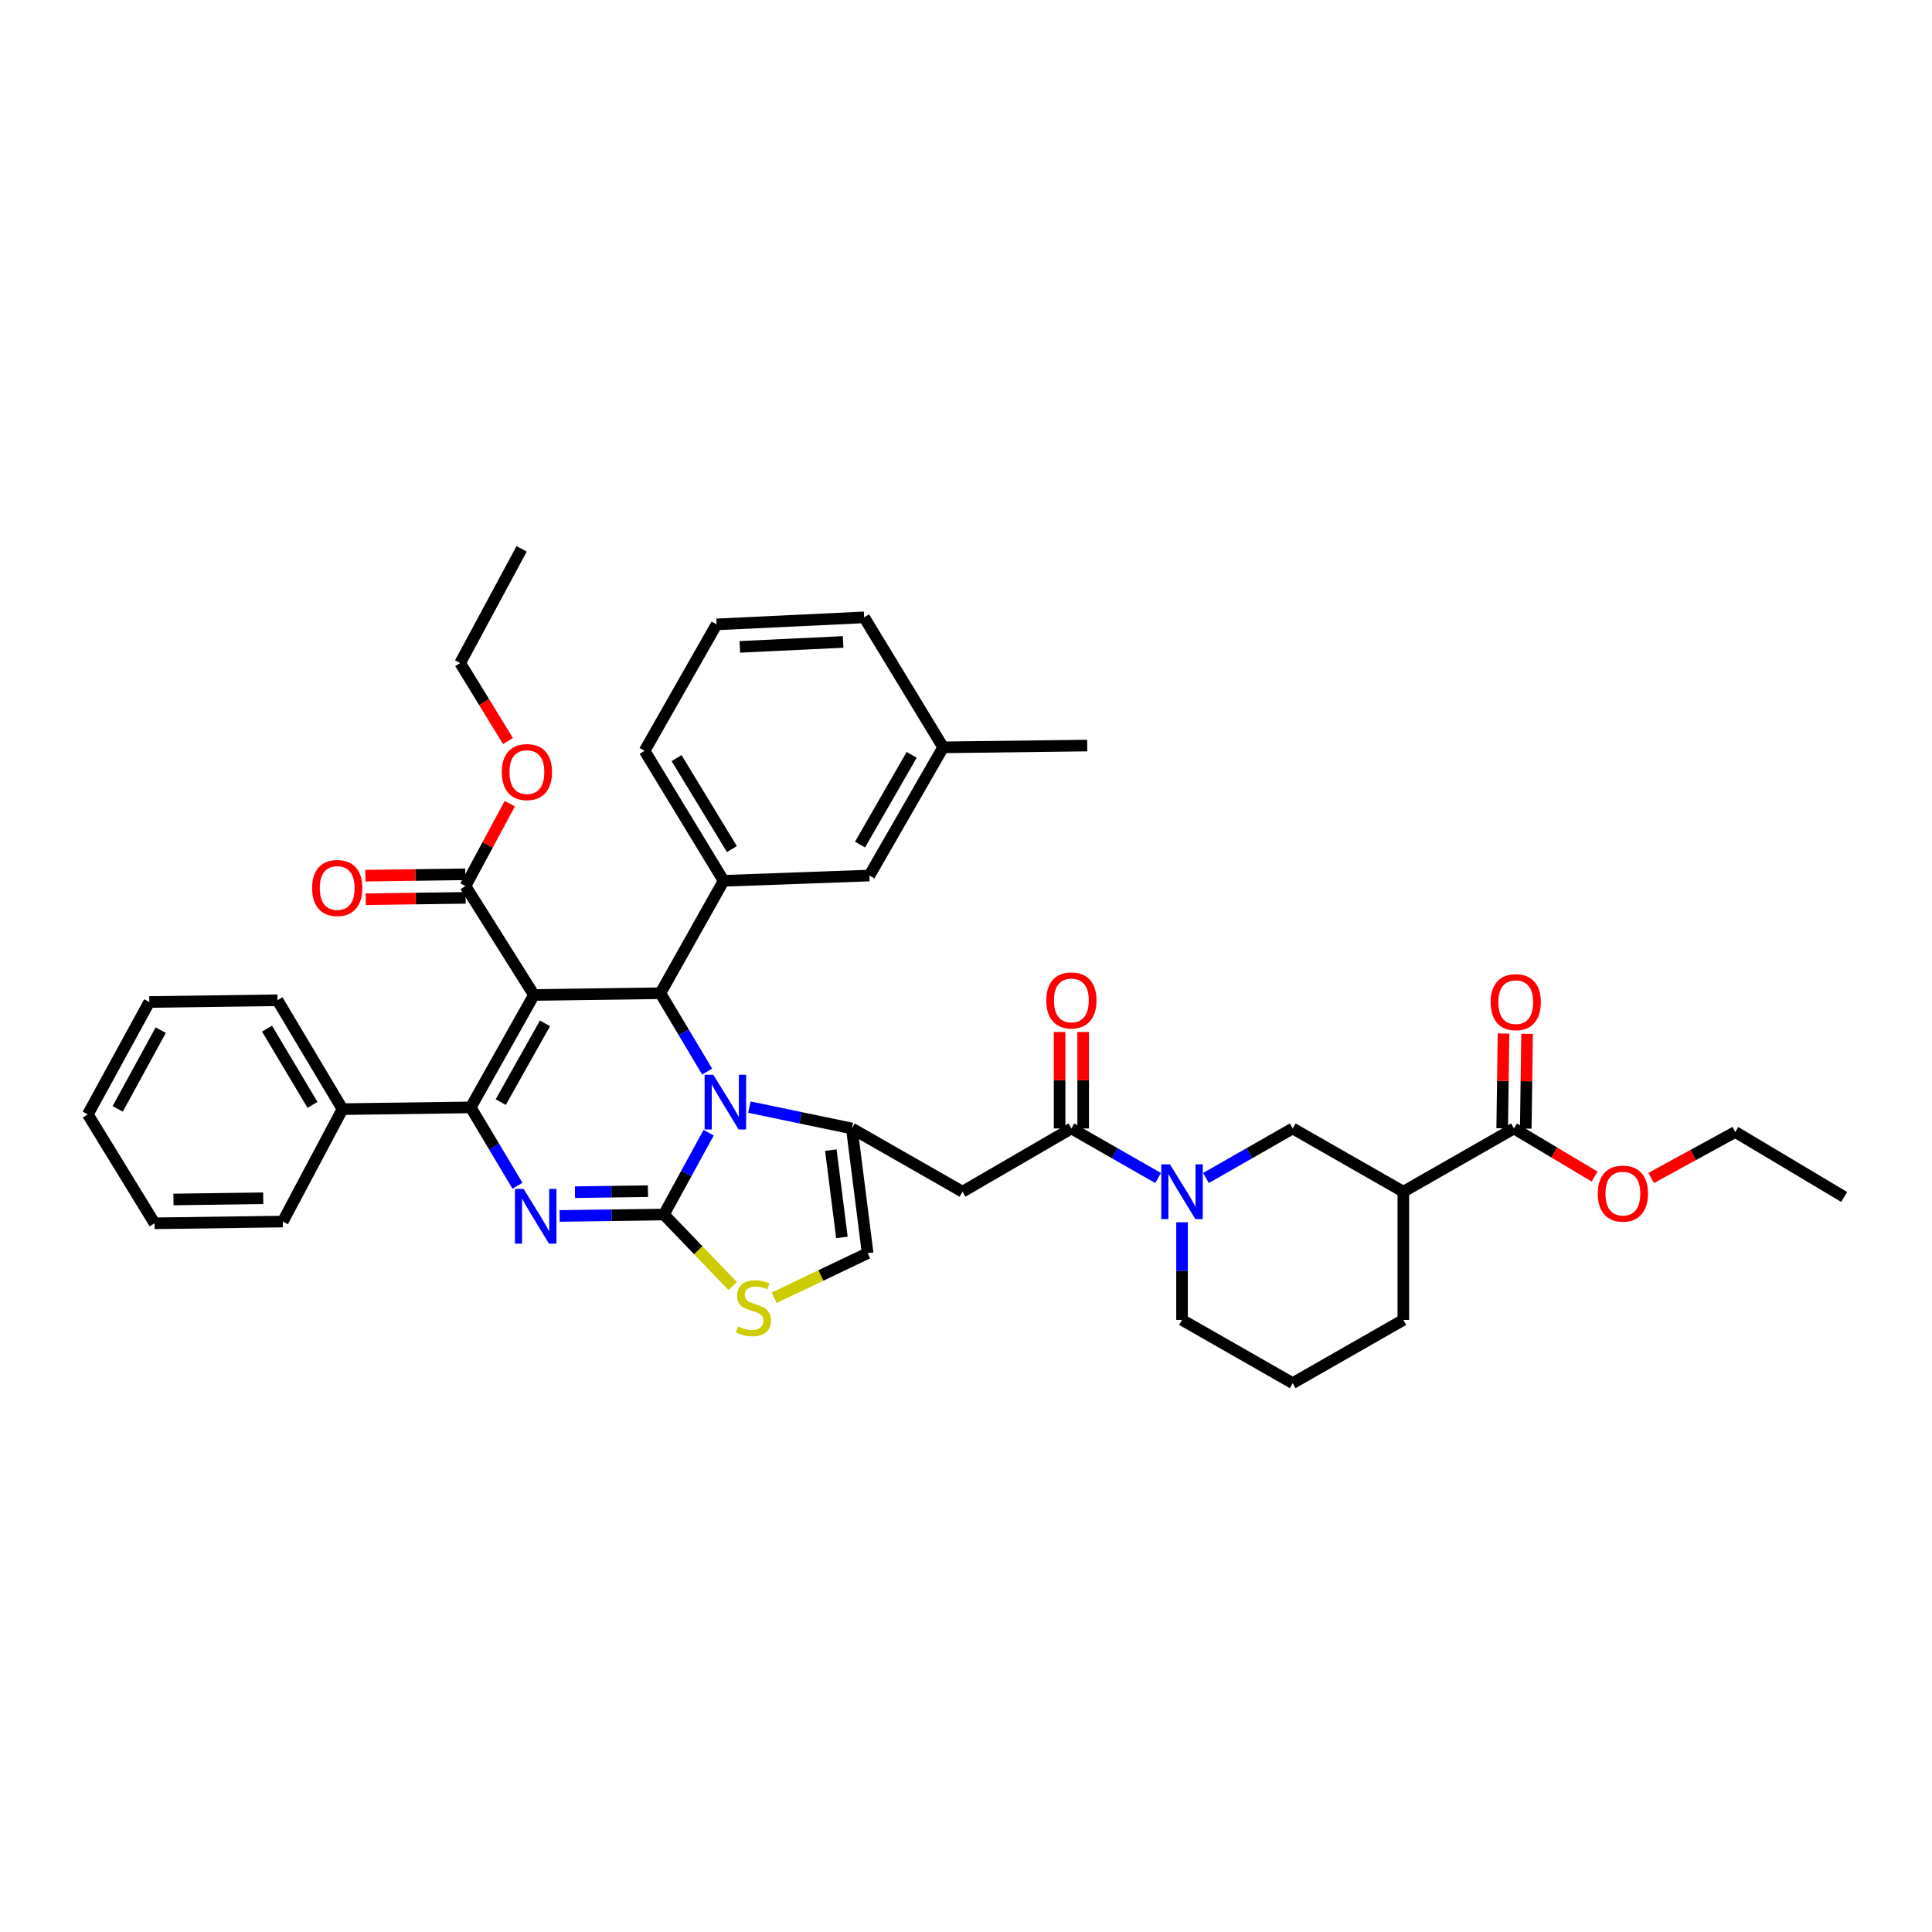 <?xml version='1.0' encoding='iso-8859-1'?>
<svg version='1.1' baseProfile='full'
              xmlns='http://www.w3.org/2000/svg'
                      xmlns:rdkit='http://www.rdkit.org/xml'
                      xmlns:xlink='http://www.w3.org/1999/xlink'
                  xml:space='preserve'
width='1000px' height='1000px' viewBox='0 0 1000 1000'>
<!-- END OF HEADER -->
<rect style='opacity:1.0;fill:#FFFFFF;stroke:none' width='1000' height='1000' x='0' y='0'> </rect>
<path class='bond-0' d='M 783.635,584.09 L 726.365,616.817' style='fill:none;fill-rule:evenodd;stroke:#000000;stroke-width:6px;stroke-linecap:butt;stroke-linejoin:miter;stroke-opacity:1' />
<path class='bond-1' d='M 783.635,584.09 L 804.496,596.539' style='fill:none;fill-rule:evenodd;stroke:#000000;stroke-width:6px;stroke-linecap:butt;stroke-linejoin:miter;stroke-opacity:1' />
<path class='bond-1' d='M 804.496,596.539 L 825.357,608.988' style='fill:none;fill-rule:evenodd;stroke:#FF0000;stroke-width:6px;stroke-linecap:butt;stroke-linejoin:miter;stroke-opacity:1' />
<path class='bond-2' d='M 789.732,584.175 L 790.072,559.646' style='fill:none;fill-rule:evenodd;stroke:#000000;stroke-width:6px;stroke-linecap:butt;stroke-linejoin:miter;stroke-opacity:1' />
<path class='bond-2' d='M 790.072,559.646 L 790.412,535.117' style='fill:none;fill-rule:evenodd;stroke:#FF0000;stroke-width:6px;stroke-linecap:butt;stroke-linejoin:miter;stroke-opacity:1' />
<path class='bond-2' d='M 777.539,584.005 L 777.879,559.477' style='fill:none;fill-rule:evenodd;stroke:#000000;stroke-width:6px;stroke-linecap:butt;stroke-linejoin:miter;stroke-opacity:1' />
<path class='bond-2' d='M 777.879,559.477 L 778.219,534.948' style='fill:none;fill-rule:evenodd;stroke:#FF0000;stroke-width:6px;stroke-linecap:butt;stroke-linejoin:miter;stroke-opacity:1' />
<path class='bond-3' d='M 554.547,584.09 L 576.988,596.914' style='fill:none;fill-rule:evenodd;stroke:#000000;stroke-width:6px;stroke-linecap:butt;stroke-linejoin:miter;stroke-opacity:1' />
<path class='bond-3' d='M 576.988,596.914 L 599.428,609.737' style='fill:none;fill-rule:evenodd;stroke:#0000FF;stroke-width:6px;stroke-linecap:butt;stroke-linejoin:miter;stroke-opacity:1' />
<path class='bond-4' d='M 560.644,584.09 L 560.644,559.119' style='fill:none;fill-rule:evenodd;stroke:#000000;stroke-width:6px;stroke-linecap:butt;stroke-linejoin:miter;stroke-opacity:1' />
<path class='bond-4' d='M 560.644,559.119 L 560.644,534.148' style='fill:none;fill-rule:evenodd;stroke:#FF0000;stroke-width:6px;stroke-linecap:butt;stroke-linejoin:miter;stroke-opacity:1' />
<path class='bond-4' d='M 548.45,584.09 L 548.45,559.119' style='fill:none;fill-rule:evenodd;stroke:#000000;stroke-width:6px;stroke-linecap:butt;stroke-linejoin:miter;stroke-opacity:1' />
<path class='bond-4' d='M 548.45,559.119 L 548.45,534.148' style='fill:none;fill-rule:evenodd;stroke:#FF0000;stroke-width:6px;stroke-linecap:butt;stroke-linejoin:miter;stroke-opacity:1' />
<path class='bond-5' d='M 554.547,584.09 L 498.184,616.817' style='fill:none;fill-rule:evenodd;stroke:#000000;stroke-width:6px;stroke-linecap:butt;stroke-linejoin:miter;stroke-opacity:1' />
<path class='bond-6' d='M 611.817,632.636 L 611.817,657.911' style='fill:none;fill-rule:evenodd;stroke:#0000FF;stroke-width:6px;stroke-linecap:butt;stroke-linejoin:miter;stroke-opacity:1' />
<path class='bond-6' d='M 611.817,657.911 L 611.817,683.185' style='fill:none;fill-rule:evenodd;stroke:#000000;stroke-width:6px;stroke-linecap:butt;stroke-linejoin:miter;stroke-opacity:1' />
<path class='bond-7' d='M 624.207,609.738 L 646.651,596.914' style='fill:none;fill-rule:evenodd;stroke:#0000FF;stroke-width:6px;stroke-linecap:butt;stroke-linejoin:miter;stroke-opacity:1' />
<path class='bond-7' d='M 646.651,596.914 L 669.095,584.09' style='fill:none;fill-rule:evenodd;stroke:#000000;stroke-width:6px;stroke-linecap:butt;stroke-linejoin:miter;stroke-opacity:1' />
<path class='bond-8' d='M 726.365,616.817 L 669.095,584.09' style='fill:none;fill-rule:evenodd;stroke:#000000;stroke-width:6px;stroke-linecap:butt;stroke-linejoin:miter;stroke-opacity:1' />
<path class='bond-9' d='M 726.365,616.817 L 726.365,683.185' style='fill:none;fill-rule:evenodd;stroke:#000000;stroke-width:6px;stroke-linecap:butt;stroke-linejoin:miter;stroke-opacity:1' />
<path class='bond-10' d='M 289.672,629.376 L 316.653,629.007' style='fill:none;fill-rule:evenodd;stroke:#0000FF;stroke-width:6px;stroke-linecap:butt;stroke-linejoin:miter;stroke-opacity:1' />
<path class='bond-10' d='M 316.653,629.007 L 343.634,628.638' style='fill:none;fill-rule:evenodd;stroke:#000000;stroke-width:6px;stroke-linecap:butt;stroke-linejoin:miter;stroke-opacity:1' />
<path class='bond-10' d='M 297.6,617.073 L 316.486,616.815' style='fill:none;fill-rule:evenodd;stroke:#0000FF;stroke-width:6px;stroke-linecap:butt;stroke-linejoin:miter;stroke-opacity:1' />
<path class='bond-10' d='M 316.486,616.815 L 335.373,616.556' style='fill:none;fill-rule:evenodd;stroke:#000000;stroke-width:6px;stroke-linecap:butt;stroke-linejoin:miter;stroke-opacity:1' />
<path class='bond-11' d='M 267.844,613.745 L 255.741,593.464' style='fill:none;fill-rule:evenodd;stroke:#0000FF;stroke-width:6px;stroke-linecap:butt;stroke-linejoin:miter;stroke-opacity:1' />
<path class='bond-11' d='M 255.741,593.464 L 243.638,573.183' style='fill:none;fill-rule:evenodd;stroke:#000000;stroke-width:6px;stroke-linecap:butt;stroke-linejoin:miter;stroke-opacity:1' />
<path class='bond-12' d='M 341.819,514.091 L 353.922,534.372' style='fill:none;fill-rule:evenodd;stroke:#000000;stroke-width:6px;stroke-linecap:butt;stroke-linejoin:miter;stroke-opacity:1' />
<path class='bond-12' d='M 353.922,534.372 L 366.024,554.652' style='fill:none;fill-rule:evenodd;stroke:#0000FF;stroke-width:6px;stroke-linecap:butt;stroke-linejoin:miter;stroke-opacity:1' />
<path class='bond-13' d='M 341.819,514.091 L 276.365,514.998' style='fill:none;fill-rule:evenodd;stroke:#000000;stroke-width:6px;stroke-linecap:butt;stroke-linejoin:miter;stroke-opacity:1' />
<path class='bond-14' d='M 341.819,514.091 L 374.546,455.906' style='fill:none;fill-rule:evenodd;stroke:#000000;stroke-width:6px;stroke-linecap:butt;stroke-linejoin:miter;stroke-opacity:1' />
<path class='bond-15' d='M 276.365,514.998 L 240.908,458.636' style='fill:none;fill-rule:evenodd;stroke:#000000;stroke-width:6px;stroke-linecap:butt;stroke-linejoin:miter;stroke-opacity:1' />
<path class='bond-16' d='M 276.365,514.998 L 243.638,573.183' style='fill:none;fill-rule:evenodd;stroke:#000000;stroke-width:6px;stroke-linecap:butt;stroke-linejoin:miter;stroke-opacity:1' />
<path class='bond-16' d='M 282.084,529.704 L 259.175,570.433' style='fill:none;fill-rule:evenodd;stroke:#000000;stroke-width:6px;stroke-linecap:butt;stroke-linejoin:miter;stroke-opacity:1' />
<path class='bond-17' d='M 243.638,573.183 L 177.27,574.091' style='fill:none;fill-rule:evenodd;stroke:#000000;stroke-width:6px;stroke-linecap:butt;stroke-linejoin:miter;stroke-opacity:1' />
<path class='bond-18' d='M 366.803,586.271 L 355.219,607.455' style='fill:none;fill-rule:evenodd;stroke:#0000FF;stroke-width:6px;stroke-linecap:butt;stroke-linejoin:miter;stroke-opacity:1' />
<path class='bond-18' d='M 355.219,607.455 L 343.634,628.638' style='fill:none;fill-rule:evenodd;stroke:#000000;stroke-width:6px;stroke-linecap:butt;stroke-linejoin:miter;stroke-opacity:1' />
<path class='bond-19' d='M 387.865,573.039 L 414.386,578.565' style='fill:none;fill-rule:evenodd;stroke:#0000FF;stroke-width:6px;stroke-linecap:butt;stroke-linejoin:miter;stroke-opacity:1' />
<path class='bond-19' d='M 414.386,578.565 L 440.907,584.09' style='fill:none;fill-rule:evenodd;stroke:#000000;stroke-width:6px;stroke-linecap:butt;stroke-linejoin:miter;stroke-opacity:1' />
<path class='bond-20' d='M 343.634,628.638 L 361.44,647.141' style='fill:none;fill-rule:evenodd;stroke:#000000;stroke-width:6px;stroke-linecap:butt;stroke-linejoin:miter;stroke-opacity:1' />
<path class='bond-20' d='M 361.44,647.141 L 379.246,665.645' style='fill:none;fill-rule:evenodd;stroke:#CCCC00;stroke-width:6px;stroke-linecap:butt;stroke-linejoin:miter;stroke-opacity:1' />
<path class='bond-21' d='M 400.715,671.707 L 424.903,660.171' style='fill:none;fill-rule:evenodd;stroke:#CCCC00;stroke-width:6px;stroke-linecap:butt;stroke-linejoin:miter;stroke-opacity:1' />
<path class='bond-21' d='M 424.903,660.171 L 449.091,648.636' style='fill:none;fill-rule:evenodd;stroke:#000000;stroke-width:6px;stroke-linecap:butt;stroke-linejoin:miter;stroke-opacity:1' />
<path class='bond-22' d='M 449.091,648.636 L 440.907,584.09' style='fill:none;fill-rule:evenodd;stroke:#000000;stroke-width:6px;stroke-linecap:butt;stroke-linejoin:miter;stroke-opacity:1' />
<path class='bond-22' d='M 435.766,640.488 L 430.038,595.306' style='fill:none;fill-rule:evenodd;stroke:#000000;stroke-width:6px;stroke-linecap:butt;stroke-linejoin:miter;stroke-opacity:1' />
<path class='bond-23' d='M 440.907,584.09 L 498.184,616.817' style='fill:none;fill-rule:evenodd;stroke:#000000;stroke-width:6px;stroke-linecap:butt;stroke-linejoin:miter;stroke-opacity:1' />
<path class='bond-24' d='M 374.546,455.906 L 333.635,388.636' style='fill:none;fill-rule:evenodd;stroke:#000000;stroke-width:6px;stroke-linecap:butt;stroke-linejoin:miter;stroke-opacity:1' />
<path class='bond-24' d='M 378.828,439.479 L 350.19,392.391' style='fill:none;fill-rule:evenodd;stroke:#000000;stroke-width:6px;stroke-linecap:butt;stroke-linejoin:miter;stroke-opacity:1' />
<path class='bond-25' d='M 374.546,455.906 L 449.999,453.182' style='fill:none;fill-rule:evenodd;stroke:#000000;stroke-width:6px;stroke-linecap:butt;stroke-linejoin:miter;stroke-opacity:1' />
<path class='bond-26' d='M 240.908,458.636 L 252.392,437.308' style='fill:none;fill-rule:evenodd;stroke:#000000;stroke-width:6px;stroke-linecap:butt;stroke-linejoin:miter;stroke-opacity:1' />
<path class='bond-26' d='M 252.392,437.308 L 263.876,415.981' style='fill:none;fill-rule:evenodd;stroke:#FF0000;stroke-width:6px;stroke-linecap:butt;stroke-linejoin:miter;stroke-opacity:1' />
<path class='bond-27' d='M 240.825,452.539 L 214.974,452.893' style='fill:none;fill-rule:evenodd;stroke:#000000;stroke-width:6px;stroke-linecap:butt;stroke-linejoin:miter;stroke-opacity:1' />
<path class='bond-27' d='M 214.974,452.893 L 189.122,453.247' style='fill:none;fill-rule:evenodd;stroke:#FF0000;stroke-width:6px;stroke-linecap:butt;stroke-linejoin:miter;stroke-opacity:1' />
<path class='bond-27' d='M 240.992,464.732 L 215.14,465.086' style='fill:none;fill-rule:evenodd;stroke:#000000;stroke-width:6px;stroke-linecap:butt;stroke-linejoin:miter;stroke-opacity:1' />
<path class='bond-27' d='M 215.14,465.086 L 189.289,465.439' style='fill:none;fill-rule:evenodd;stroke:#FF0000;stroke-width:6px;stroke-linecap:butt;stroke-linejoin:miter;stroke-opacity:1' />
<path class='bond-28' d='M 262.936,383.57 L 250.557,363.375' style='fill:none;fill-rule:evenodd;stroke:#FF0000;stroke-width:6px;stroke-linecap:butt;stroke-linejoin:miter;stroke-opacity:1' />
<path class='bond-28' d='M 250.557,363.375 L 238.178,343.181' style='fill:none;fill-rule:evenodd;stroke:#000000;stroke-width:6px;stroke-linecap:butt;stroke-linejoin:miter;stroke-opacity:1' />
<path class='bond-29' d='M 333.635,388.636 L 370.908,323.183' style='fill:none;fill-rule:evenodd;stroke:#000000;stroke-width:6px;stroke-linecap:butt;stroke-linejoin:miter;stroke-opacity:1' />
<path class='bond-30' d='M 449.999,453.182 L 488.179,386.821' style='fill:none;fill-rule:evenodd;stroke:#000000;stroke-width:6px;stroke-linecap:butt;stroke-linejoin:miter;stroke-opacity:1' />
<path class='bond-30' d='M 445.156,437.147 L 471.882,390.694' style='fill:none;fill-rule:evenodd;stroke:#000000;stroke-width:6px;stroke-linecap:butt;stroke-linejoin:miter;stroke-opacity:1' />
<path class='bond-31' d='M 177.27,574.091 L 143.635,517.728' style='fill:none;fill-rule:evenodd;stroke:#000000;stroke-width:6px;stroke-linecap:butt;stroke-linejoin:miter;stroke-opacity:1' />
<path class='bond-31' d='M 161.754,571.885 L 138.209,532.432' style='fill:none;fill-rule:evenodd;stroke:#000000;stroke-width:6px;stroke-linecap:butt;stroke-linejoin:miter;stroke-opacity:1' />
<path class='bond-32' d='M 177.27,574.091 L 146.365,632.276' style='fill:none;fill-rule:evenodd;stroke:#000000;stroke-width:6px;stroke-linecap:butt;stroke-linejoin:miter;stroke-opacity:1' />
<path class='bond-33' d='M 143.635,517.728 L 77.274,518.636' style='fill:none;fill-rule:evenodd;stroke:#000000;stroke-width:6px;stroke-linecap:butt;stroke-linejoin:miter;stroke-opacity:1' />
<path class='bond-34' d='M 77.274,518.636 L 45.455,576.821' style='fill:none;fill-rule:evenodd;stroke:#000000;stroke-width:6px;stroke-linecap:butt;stroke-linejoin:miter;stroke-opacity:1' />
<path class='bond-34' d='M 83.199,533.215 L 60.926,573.944' style='fill:none;fill-rule:evenodd;stroke:#000000;stroke-width:6px;stroke-linecap:butt;stroke-linejoin:miter;stroke-opacity:1' />
<path class='bond-35' d='M 45.455,576.821 L 79.997,633.184' style='fill:none;fill-rule:evenodd;stroke:#000000;stroke-width:6px;stroke-linecap:butt;stroke-linejoin:miter;stroke-opacity:1' />
<path class='bond-36' d='M 79.997,633.184 L 146.365,632.276' style='fill:none;fill-rule:evenodd;stroke:#000000;stroke-width:6px;stroke-linecap:butt;stroke-linejoin:miter;stroke-opacity:1' />
<path class='bond-36' d='M 89.785,620.855 L 136.243,620.219' style='fill:none;fill-rule:evenodd;stroke:#000000;stroke-width:6px;stroke-linecap:butt;stroke-linejoin:miter;stroke-opacity:1' />
<path class='bond-37' d='M 238.178,343.181 L 269.997,284.088' style='fill:none;fill-rule:evenodd;stroke:#000000;stroke-width:6px;stroke-linecap:butt;stroke-linejoin:miter;stroke-opacity:1' />
<path class='bond-38' d='M 370.908,323.183 L 447.275,319.545' style='fill:none;fill-rule:evenodd;stroke:#000000;stroke-width:6px;stroke-linecap:butt;stroke-linejoin:miter;stroke-opacity:1' />
<path class='bond-38' d='M 382.943,334.817 L 436.4,332.271' style='fill:none;fill-rule:evenodd;stroke:#000000;stroke-width:6px;stroke-linecap:butt;stroke-linejoin:miter;stroke-opacity:1' />
<path class='bond-39' d='M 488.179,386.821 L 447.275,319.545' style='fill:none;fill-rule:evenodd;stroke:#000000;stroke-width:6px;stroke-linecap:butt;stroke-linejoin:miter;stroke-opacity:1' />
<path class='bond-40' d='M 488.179,386.821 L 562.73,385.906' style='fill:none;fill-rule:evenodd;stroke:#000000;stroke-width:6px;stroke-linecap:butt;stroke-linejoin:miter;stroke-opacity:1' />
<path class='bond-41' d='M 854.656,609.711 L 876.419,597.811' style='fill:none;fill-rule:evenodd;stroke:#FF0000;stroke-width:6px;stroke-linecap:butt;stroke-linejoin:miter;stroke-opacity:1' />
<path class='bond-41' d='M 876.419,597.811 L 898.183,585.912' style='fill:none;fill-rule:evenodd;stroke:#000000;stroke-width:6px;stroke-linecap:butt;stroke-linejoin:miter;stroke-opacity:1' />
<path class='bond-42' d='M 726.365,683.185 L 669.095,715.912' style='fill:none;fill-rule:evenodd;stroke:#000000;stroke-width:6px;stroke-linecap:butt;stroke-linejoin:miter;stroke-opacity:1' />
<path class='bond-43' d='M 611.817,683.185 L 669.095,715.912' style='fill:none;fill-rule:evenodd;stroke:#000000;stroke-width:6px;stroke-linecap:butt;stroke-linejoin:miter;stroke-opacity:1' />
<path class='bond-44' d='M 898.183,585.912 L 954.545,619.547' style='fill:none;fill-rule:evenodd;stroke:#000000;stroke-width:6px;stroke-linecap:butt;stroke-linejoin:miter;stroke-opacity:1' />
<path  class='atom-2' d='M 605.557 602.657
L 614.837 617.657
Q 615.757 619.137, 617.237 621.817
Q 618.717 624.497, 618.797 624.657
L 618.797 602.657
L 622.557 602.657
L 622.557 630.977
L 618.677 630.977
L 608.717 614.577
Q 607.557 612.657, 606.317 610.457
Q 605.117 608.257, 604.757 607.577
L 604.757 630.977
L 601.077 630.977
L 601.077 602.657
L 605.557 602.657
' fill='#0000FF'/>
<path  class='atom-3' d='M 541.547 517.808
Q 541.547 511.008, 544.907 507.208
Q 548.267 503.408, 554.547 503.408
Q 560.827 503.408, 564.187 507.208
Q 567.547 511.008, 567.547 517.808
Q 567.547 524.688, 564.147 528.608
Q 560.747 532.488, 554.547 532.488
Q 548.307 532.488, 544.907 528.608
Q 541.547 524.728, 541.547 517.808
M 554.547 529.288
Q 558.867 529.288, 561.187 526.408
Q 563.547 523.488, 563.547 517.808
Q 563.547 512.248, 561.187 509.448
Q 558.867 506.608, 554.547 506.608
Q 550.227 506.608, 547.867 509.408
Q 545.547 512.208, 545.547 517.808
Q 545.547 523.528, 547.867 526.408
Q 550.227 529.288, 554.547 529.288
' fill='#FF0000'/>
<path  class='atom-5' d='M 271.013 615.386
L 280.293 630.386
Q 281.213 631.866, 282.693 634.546
Q 284.173 637.226, 284.253 637.386
L 284.253 615.386
L 288.013 615.386
L 288.013 643.706
L 284.133 643.706
L 274.173 627.306
Q 273.013 625.386, 271.773 623.186
Q 270.573 620.986, 270.213 620.306
L 270.213 643.706
L 266.533 643.706
L 266.533 615.386
L 271.013 615.386
' fill='#0000FF'/>
<path  class='atom-9' d='M 369.194 556.293
L 378.474 571.293
Q 379.394 572.773, 380.874 575.453
Q 382.354 578.133, 382.434 578.293
L 382.434 556.293
L 386.194 556.293
L 386.194 584.613
L 382.314 584.613
L 372.354 568.213
Q 371.194 566.293, 369.954 564.093
Q 368.754 561.893, 368.394 561.213
L 368.394 584.613
L 364.714 584.613
L 364.714 556.293
L 369.194 556.293
' fill='#0000FF'/>
<path  class='atom-11' d='M 381.998 686.537
Q 382.318 686.657, 383.638 687.217
Q 384.958 687.777, 386.398 688.137
Q 387.878 688.457, 389.318 688.457
Q 391.998 688.457, 393.558 687.177
Q 395.118 685.857, 395.118 683.577
Q 395.118 682.017, 394.318 681.057
Q 393.558 680.097, 392.358 679.577
Q 391.158 679.057, 389.158 678.457
Q 386.638 677.697, 385.118 676.977
Q 383.638 676.257, 382.558 674.737
Q 381.518 673.217, 381.518 670.657
Q 381.518 667.097, 383.918 664.897
Q 386.358 662.697, 391.158 662.697
Q 394.438 662.697, 398.158 664.257
L 397.238 667.337
Q 393.838 665.937, 391.278 665.937
Q 388.518 665.937, 386.998 667.097
Q 385.478 668.217, 385.518 670.177
Q 385.518 671.697, 386.278 672.617
Q 387.078 673.537, 388.198 674.057
Q 389.358 674.577, 391.278 675.177
Q 393.838 675.977, 395.358 676.777
Q 396.878 677.577, 397.958 679.217
Q 399.078 680.817, 399.078 683.577
Q 399.078 687.497, 396.438 689.617
Q 393.838 691.697, 389.478 691.697
Q 386.958 691.697, 385.038 691.137
Q 383.158 690.617, 380.918 689.697
L 381.998 686.537
' fill='#CCCC00'/>
<path  class='atom-17' d='M 259.727 399.623
Q 259.727 392.823, 263.087 389.023
Q 266.447 385.223, 272.727 385.223
Q 279.007 385.223, 282.367 389.023
Q 285.727 392.823, 285.727 399.623
Q 285.727 406.503, 282.327 410.423
Q 278.927 414.303, 272.727 414.303
Q 266.487 414.303, 263.087 410.423
Q 259.727 406.543, 259.727 399.623
M 272.727 411.103
Q 277.047 411.103, 279.367 408.223
Q 281.727 405.303, 281.727 399.623
Q 281.727 394.063, 279.367 391.263
Q 277.047 388.423, 272.727 388.423
Q 268.407 388.423, 266.047 391.223
Q 263.727 394.023, 263.727 399.623
Q 263.727 405.343, 266.047 408.223
Q 268.407 411.103, 272.727 411.103
' fill='#FF0000'/>
<path  class='atom-18' d='M 161.547 459.624
Q 161.547 452.824, 164.907 449.024
Q 168.267 445.224, 174.547 445.224
Q 180.827 445.224, 184.187 449.024
Q 187.547 452.824, 187.547 459.624
Q 187.547 466.504, 184.147 470.424
Q 180.747 474.304, 174.547 474.304
Q 168.307 474.304, 164.907 470.424
Q 161.547 466.544, 161.547 459.624
M 174.547 471.104
Q 178.867 471.104, 181.187 468.224
Q 183.547 465.304, 183.547 459.624
Q 183.547 454.064, 181.187 451.264
Q 178.867 448.424, 174.547 448.424
Q 170.227 448.424, 167.867 451.224
Q 165.547 454.024, 165.547 459.624
Q 165.547 465.344, 167.867 468.224
Q 170.227 471.104, 174.547 471.104
' fill='#FF0000'/>
<path  class='atom-33' d='M 826.998 617.805
Q 826.998 611.005, 830.358 607.205
Q 833.718 603.405, 839.998 603.405
Q 846.278 603.405, 849.638 607.205
Q 852.998 611.005, 852.998 617.805
Q 852.998 624.685, 849.598 628.605
Q 846.198 632.485, 839.998 632.485
Q 833.758 632.485, 830.358 628.605
Q 826.998 624.725, 826.998 617.805
M 839.998 629.285
Q 844.318 629.285, 846.638 626.405
Q 848.998 623.485, 848.998 617.805
Q 848.998 612.245, 846.638 609.445
Q 844.318 606.605, 839.998 606.605
Q 835.678 606.605, 833.318 609.405
Q 830.998 612.205, 830.998 617.805
Q 830.998 623.525, 833.318 626.405
Q 835.678 629.285, 839.998 629.285
' fill='#FF0000'/>
<path  class='atom-34' d='M 771.543 518.716
Q 771.543 511.916, 774.903 508.116
Q 778.263 504.316, 784.543 504.316
Q 790.823 504.316, 794.183 508.116
Q 797.543 511.916, 797.543 518.716
Q 797.543 525.596, 794.143 529.516
Q 790.743 533.396, 784.543 533.396
Q 778.303 533.396, 774.903 529.516
Q 771.543 525.636, 771.543 518.716
M 784.543 530.196
Q 788.863 530.196, 791.183 527.316
Q 793.543 524.396, 793.543 518.716
Q 793.543 513.156, 791.183 510.356
Q 788.863 507.516, 784.543 507.516
Q 780.223 507.516, 777.863 510.316
Q 775.543 513.116, 775.543 518.716
Q 775.543 524.436, 777.863 527.316
Q 780.223 530.196, 784.543 530.196
' fill='#FF0000'/>
</svg>
